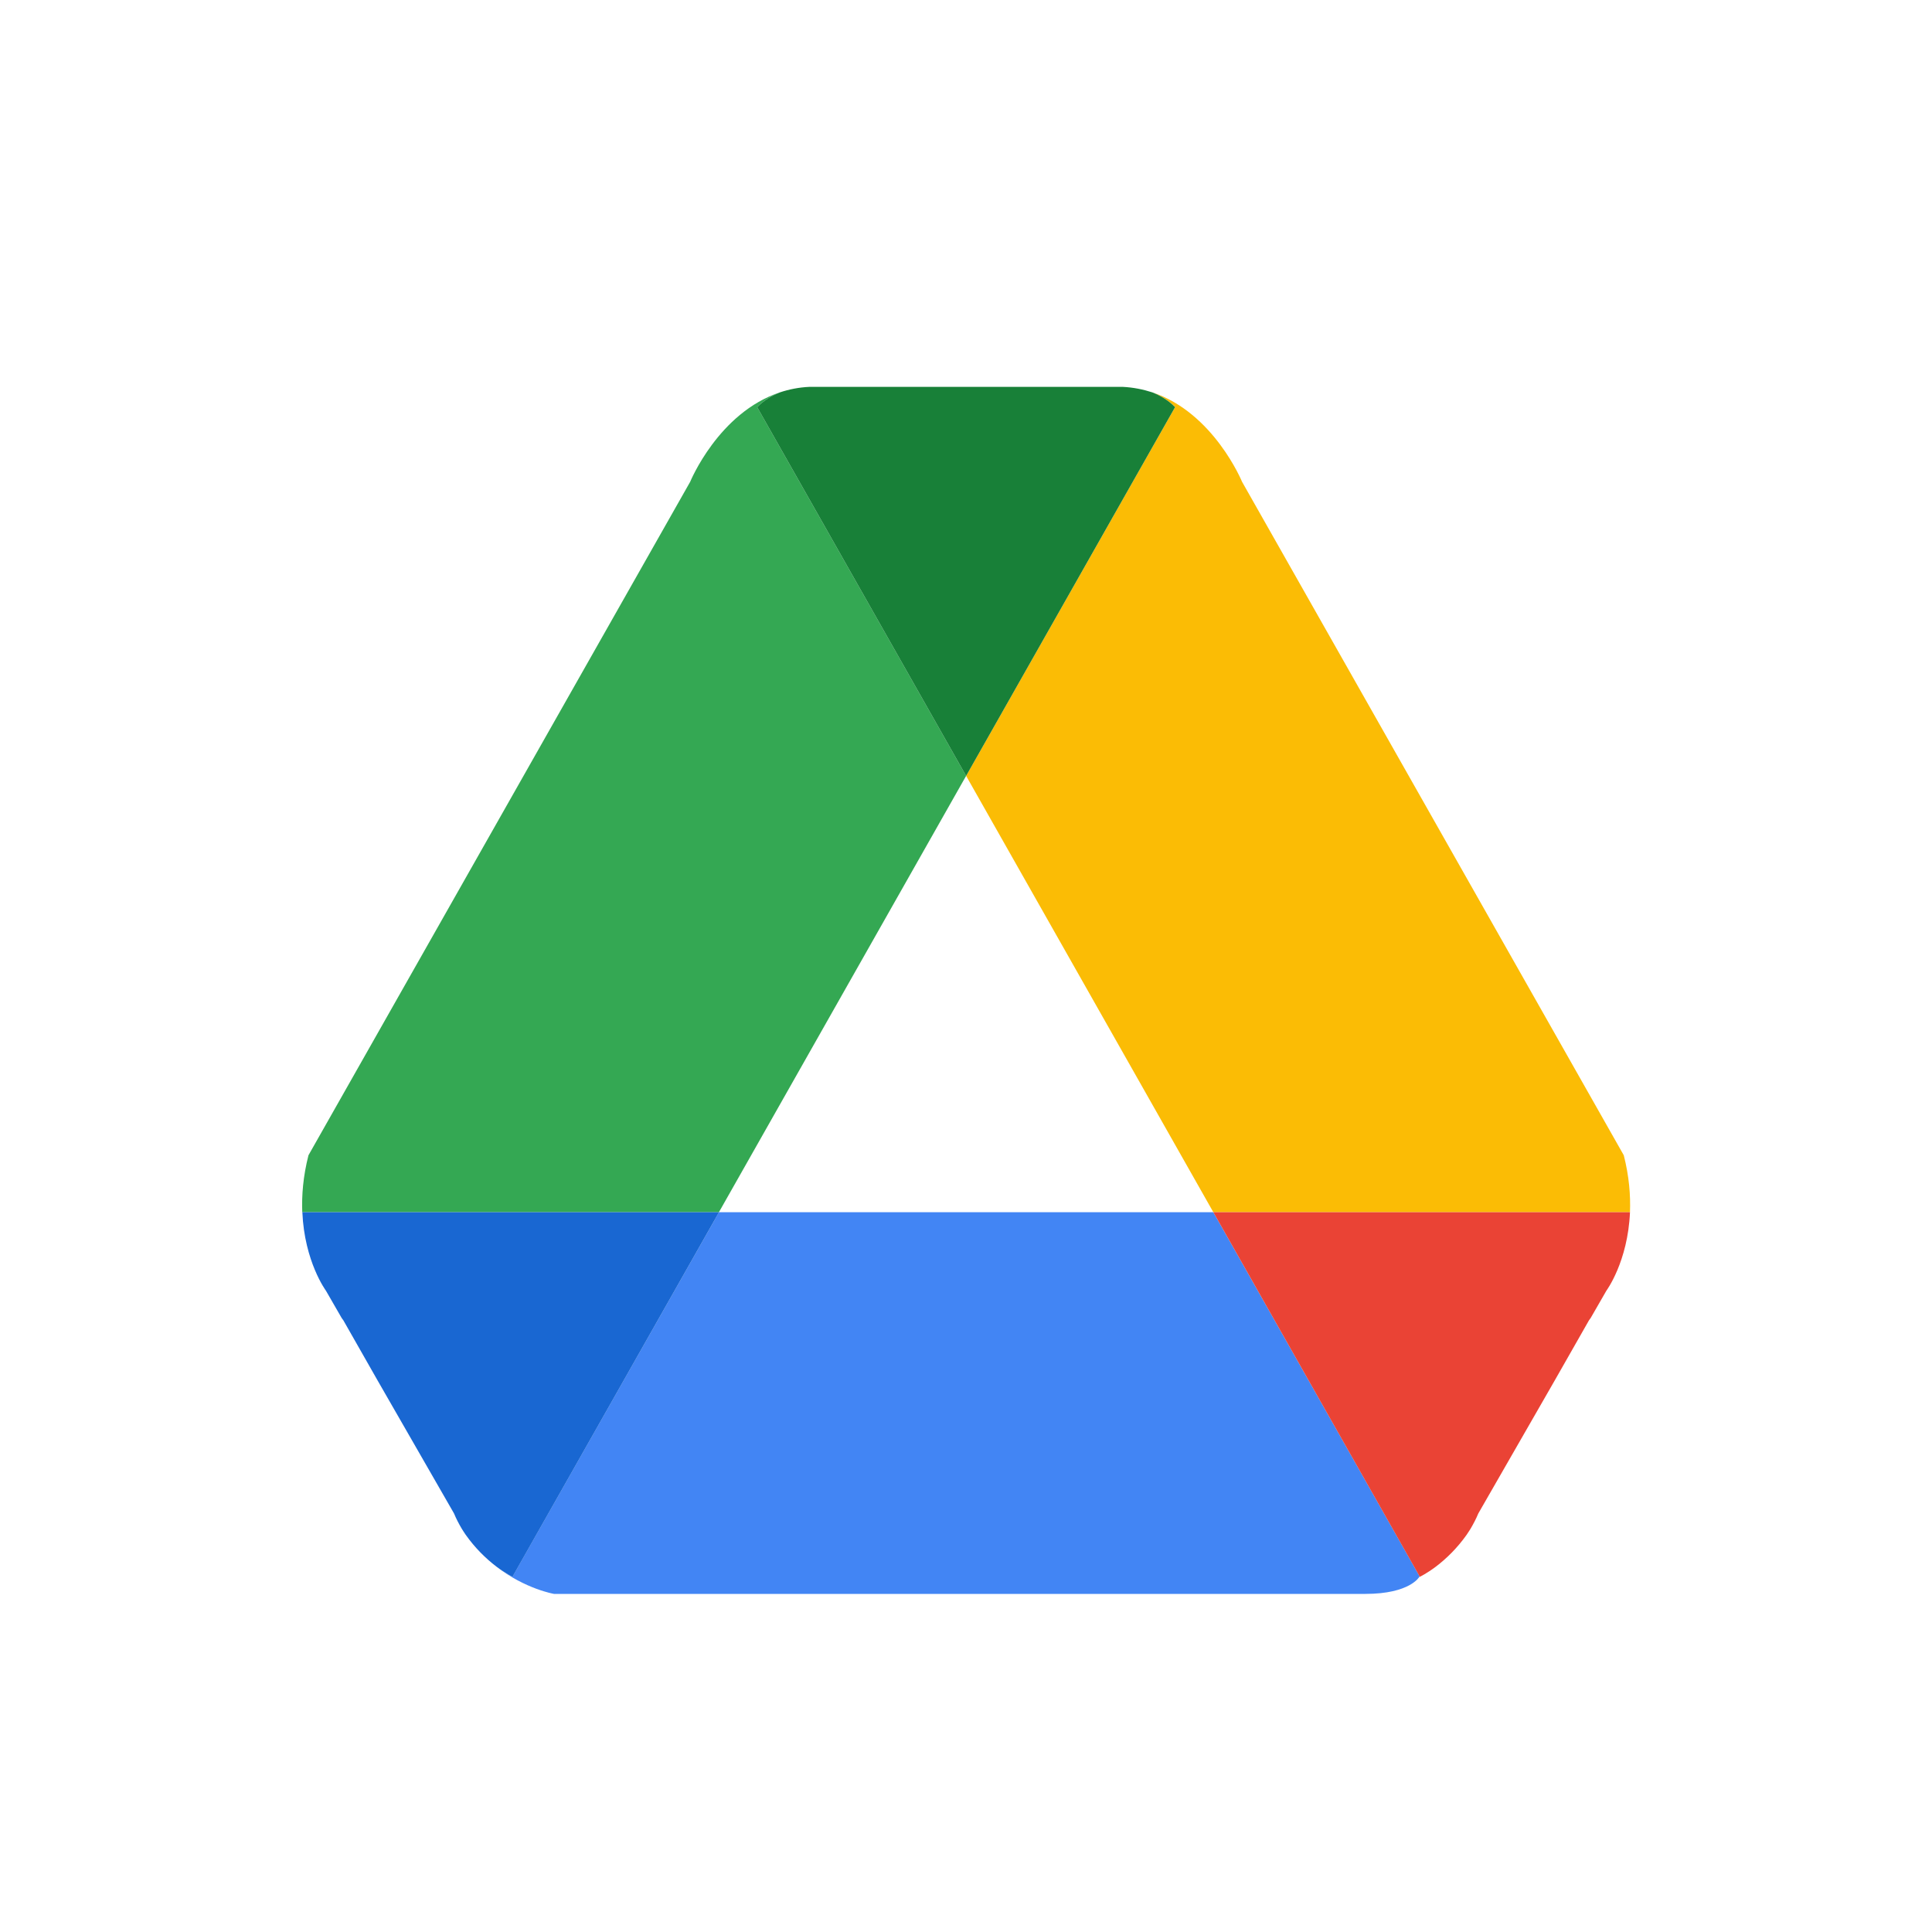 <svg width="80" height="80" viewBox="0 0 80 80" fill="none" xmlns="http://www.w3.org/2000/svg">
<g filter="url(#filter0_d_12_46063)">
<path d="M5 29.889C5 21.177 5 16.821 6.695 13.493C8.187 10.566 10.566 8.187 13.493 6.695C16.821 5 21.177 5 29.889 5H50.111C58.823 5 63.179 5 66.507 6.695C69.433 8.187 71.813 10.566 73.305 13.493C75 16.821 75 21.177 75 29.889V50.111C75 58.823 75 63.179 73.305 66.507C71.813 69.433 69.433 71.813 66.507 73.305C63.179 75 58.823 75 50.111 75H29.889C21.177 75 16.821 75 13.493 73.305C10.566 71.813 8.187 69.433 6.695 66.507C5 63.179 5 58.823 5 50.111V29.889Z" fill="white"/>
<path d="M40.005 31.127L31.353 15.858C31.64 15.566 31.971 15.374 32.301 15.245C29.75 16.084 28.579 18.95 28.579 18.95L12.773 46.837C12.55 47.711 12.489 48.501 12.516 49.196H29.768L40.005 31.127Z" fill="#34A853"/>
<path d="M40.005 31.127L50.242 49.196H67.494C67.521 48.501 67.46 47.711 67.237 46.837L51.431 18.95C51.431 18.95 50.257 16.084 47.709 15.245C48.036 15.374 48.37 15.566 48.657 15.858L40.005 31.127Z" fill="#FBBC05"/>
<path d="M40.005 31.128L48.657 15.859C48.37 15.566 48.036 15.374 47.709 15.245C47.332 15.123 46.927 15.041 46.489 15.019H46.031H33.978H33.521C33.086 15.038 32.678 15.12 32.301 15.245C31.974 15.374 31.64 15.566 31.353 15.859L40.005 31.128Z" fill="#188038"/>
<path d="M29.771 49.196L21.218 64.292C21.218 64.292 20.933 64.154 20.547 63.867C21.761 64.802 22.941 65 22.941 65H56.534C58.387 65 58.773 64.292 58.773 64.292C58.78 64.289 58.783 64.286 58.789 64.283L50.242 49.196H29.771Z" fill="#4285F4"/>
<path d="M29.772 49.196H12.52C12.606 51.246 13.496 52.445 13.496 52.445L14.145 53.571C14.191 53.637 14.219 53.674 14.219 53.674L15.63 56.153L18.8 61.669C18.892 61.892 19 62.097 19.115 62.292C19.158 62.358 19.198 62.43 19.244 62.493C19.257 62.512 19.269 62.531 19.282 62.55C19.674 63.103 20.113 63.531 20.551 63.867C20.937 64.157 21.221 64.292 21.221 64.292L29.772 49.196Z" fill="#1967D2"/>
<path d="M50.242 49.196H67.494C67.407 51.246 66.517 52.445 66.517 52.445L65.869 53.571C65.823 53.637 65.795 53.674 65.795 53.674L64.383 56.153L61.214 61.669C61.121 61.892 61.013 62.097 60.899 62.292C60.855 62.358 60.815 62.43 60.769 62.493C60.757 62.512 60.744 62.531 60.732 62.55C60.34 63.103 59.901 63.531 59.462 63.867C59.076 64.157 58.792 64.292 58.792 64.292L50.242 49.196Z" fill="#EA4335"/>
</g>
<defs>
<filter id="filter0_d_12_46063" x="-2" y="-1" width="84" height="84" filterUnits="userSpaceOnUse" color-interpolation-filters="sRGB">
<feFlood flood-opacity="0" result="BackgroundImageFix"/>
<feColorMatrix in="SourceAlpha" type="matrix" values="0 0 0 0 0 0 0 0 0 0 0 0 0 0 0 0 0 0 127 0" result="hardAlpha"/>
<feOffset dy="1"/>
<feGaussianBlur stdDeviation="1"/>
<feColorMatrix type="matrix" values="0 0 0 0 0.063 0 0 0 0 0.094 0 0 0 0 0.157 0 0 0 0.05 0"/>
<feBlend mode="normal" in2="BackgroundImageFix" result="effect1_dropShadow_12_46063"/>
<feBlend mode="normal" in="SourceGraphic" in2="effect1_dropShadow_12_46063" result="shape"/>
</filter>
</defs>
</svg>
